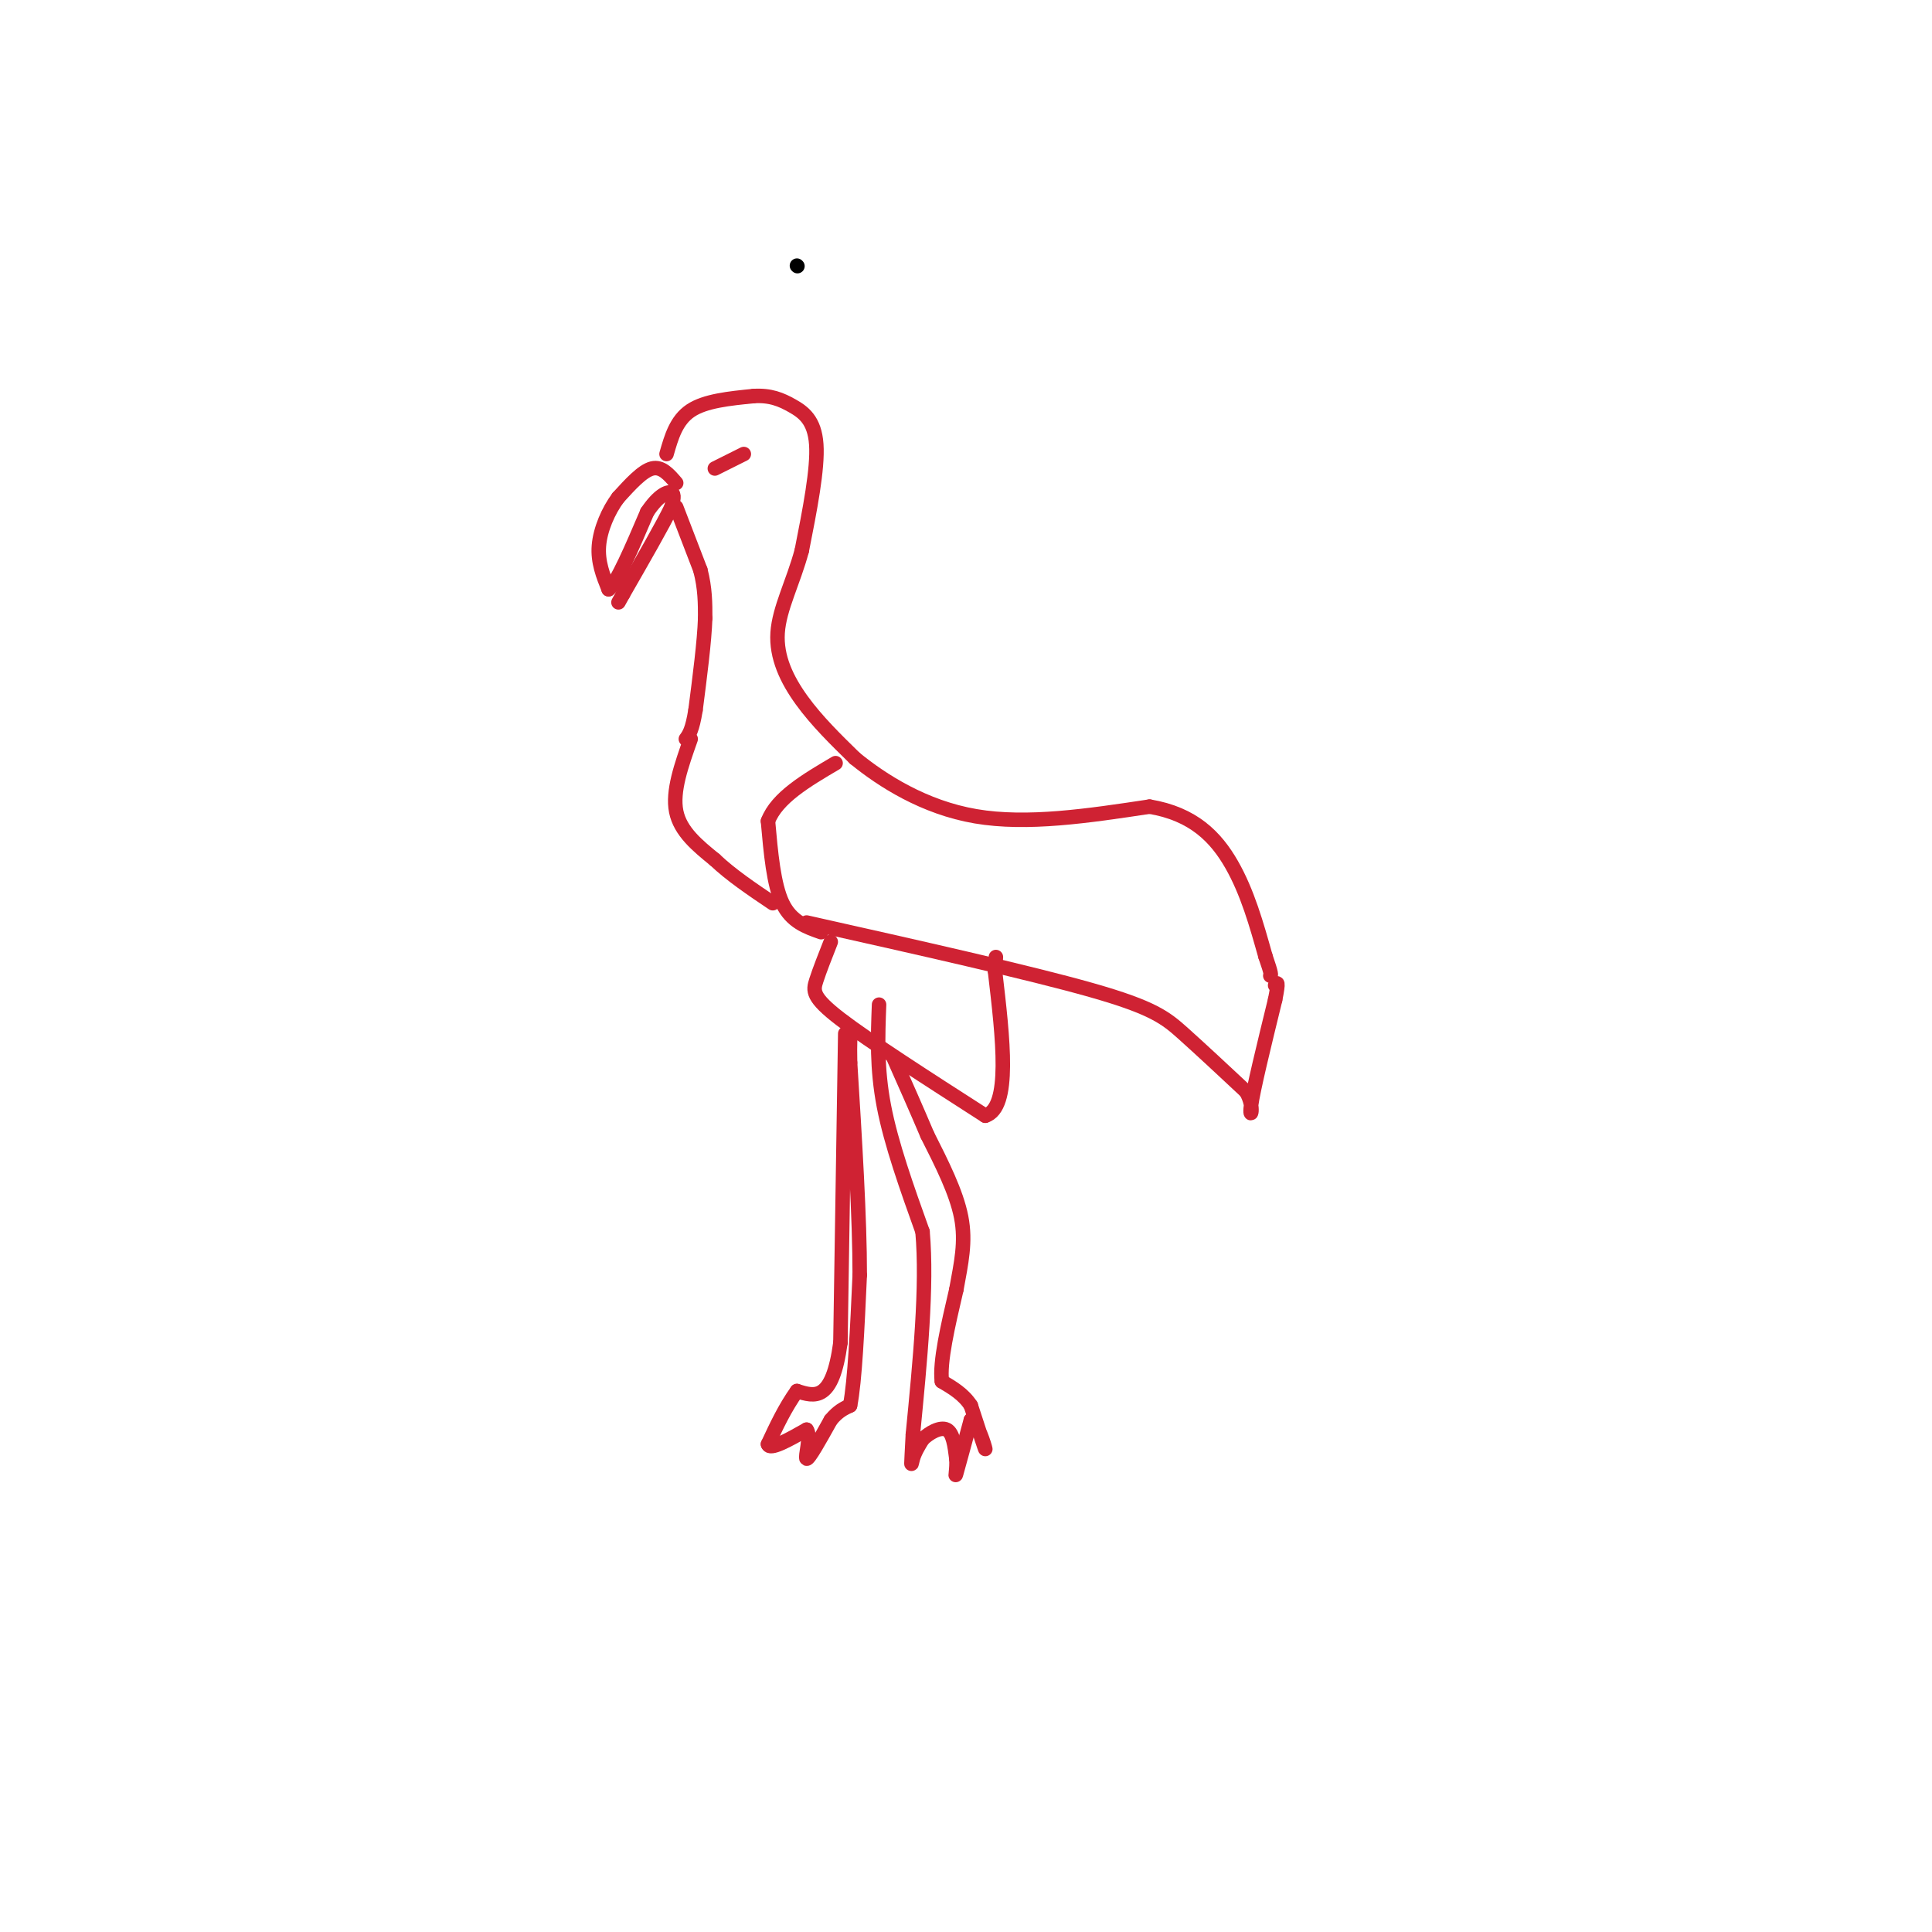 <svg viewBox='0 0 400 400' version='1.1' xmlns='http://www.w3.org/2000/svg' xmlns:xlink='http://www.w3.org/1999/xlink'><g fill='none' stroke='#000000' stroke-width='3' stroke-linecap='round' stroke-linejoin='round'><path d='M165,55c0.000,0.000 0.100,0.100 0.1,0.1'/></g>
<g fill='none' stroke='#cf2233' stroke-width='3' stroke-linecap='round' stroke-linejoin='round'><path d='M138,94c1.000,-3.500 2.000,-7.000 5,-9c3.000,-2.000 8.000,-2.500 13,-3'/><path d='M156,82c3.488,-0.226 5.708,0.708 8,2c2.292,1.292 4.655,2.940 5,8c0.345,5.060 -1.327,13.530 -3,22'/><path d='M166,114c-1.762,6.560 -4.667,11.958 -5,17c-0.333,5.042 1.905,9.726 5,14c3.095,4.274 7.048,8.137 11,12'/><path d='M177,157c5.667,4.622 14.333,10.178 25,12c10.667,1.822 23.333,-0.089 36,-2'/><path d='M238,167c9.067,1.511 13.733,6.289 17,12c3.267,5.711 5.133,12.356 7,19'/><path d='M262,198c1.333,3.833 1.167,3.917 1,4'/><path d='M167,191c23.089,5.178 46.178,10.356 59,14c12.822,3.644 15.378,5.756 19,9c3.622,3.244 8.311,7.622 13,12'/><path d='M258,226c2.022,3.511 0.578,6.289 1,3c0.422,-3.289 2.711,-12.644 5,-22'/><path d='M264,207c0.833,-4.167 0.417,-3.583 0,-3'/><path d='M170,193c-3.083,-1.083 -6.167,-2.167 -8,-6c-1.833,-3.833 -2.417,-10.417 -3,-17'/><path d='M159,170c1.833,-4.833 7.917,-8.417 14,-12'/><path d='M140,100c-1.500,-1.750 -3.000,-3.500 -5,-3c-2.000,0.500 -4.500,3.250 -7,6'/><path d='M128,103c-2.067,2.756 -3.733,6.644 -4,10c-0.267,3.356 0.867,6.178 2,9'/><path d='M126,122c1.667,-1.167 4.833,-8.583 8,-16'/><path d='M134,106c2.356,-3.511 4.244,-4.289 5,-4c0.756,0.289 0.378,1.644 0,3'/><path d='M139,105c-1.667,3.500 -5.833,10.750 -10,18'/><path d='M129,123c-1.667,3.000 -0.833,1.500 0,0'/><path d='M140,105c0.000,0.000 5.000,13.000 5,13'/><path d='M145,118c1.000,3.833 1.000,6.917 1,10'/><path d='M146,128c-0.167,4.833 -1.083,11.917 -2,19'/><path d='M144,147c-0.667,4.167 -1.333,5.083 -2,6'/><path d='M143,153c-1.917,5.417 -3.833,10.833 -3,15c0.833,4.167 4.417,7.083 8,10'/><path d='M148,178c3.333,3.167 7.667,6.083 12,9'/><path d='M172,195c-1.156,2.933 -2.311,5.867 -3,8c-0.689,2.133 -0.911,3.467 5,8c5.911,4.533 17.956,12.267 30,20'/><path d='M204,231c5.333,-1.667 3.667,-15.833 2,-30'/><path d='M206,201c0.333,-5.000 0.167,-2.500 0,0'/><path d='M175,214c0.000,0.000 -1.000,64.000 -1,64'/><path d='M174,278c-1.667,12.333 -5.333,11.167 -9,10'/><path d='M165,288c-2.500,3.500 -4.250,7.250 -6,11'/><path d='M159,299c0.333,1.333 4.167,-0.833 8,-3'/><path d='M167,296c1.022,1.222 -0.422,5.778 0,6c0.422,0.222 2.711,-3.889 5,-8'/><path d='M172,294c1.500,-1.833 2.750,-2.417 4,-3'/><path d='M176,291c1.000,-5.000 1.500,-16.000 2,-27'/><path d='M178,264c0.000,-11.833 -1.000,-27.917 -2,-44'/><path d='M176,220c-0.167,-8.333 0.417,-7.167 1,-6'/><path d='M182,208c-0.250,6.583 -0.500,13.167 1,21c1.500,7.833 4.750,16.917 8,26'/><path d='M191,255c1.000,11.333 -0.500,26.667 -2,42'/><path d='M189,297c-0.400,7.822 -0.400,6.378 0,5c0.400,-1.378 1.200,-2.689 2,-4'/><path d='M191,298c1.333,-1.333 3.667,-2.667 5,-2c1.333,0.667 1.667,3.333 2,6'/><path d='M198,302c0.178,2.089 -0.378,4.311 0,3c0.378,-1.311 1.689,-6.156 3,-11'/><path d='M201,294c1.267,0.022 2.933,5.578 3,6c0.067,0.422 -1.467,-4.289 -3,-9'/><path d='M201,291c-1.500,-2.333 -3.750,-3.667 -6,-5'/><path d='M195,286c-0.500,-4.000 1.250,-11.500 3,-19'/><path d='M198,267c1.000,-5.533 2.000,-9.867 1,-15c-1.000,-5.133 -4.000,-11.067 -7,-17'/><path d='M192,235c-2.333,-5.500 -4.667,-10.750 -7,-16'/><path d='M148,97c0.000,0.000 6.000,-3.000 6,-3'/></g>
</svg>